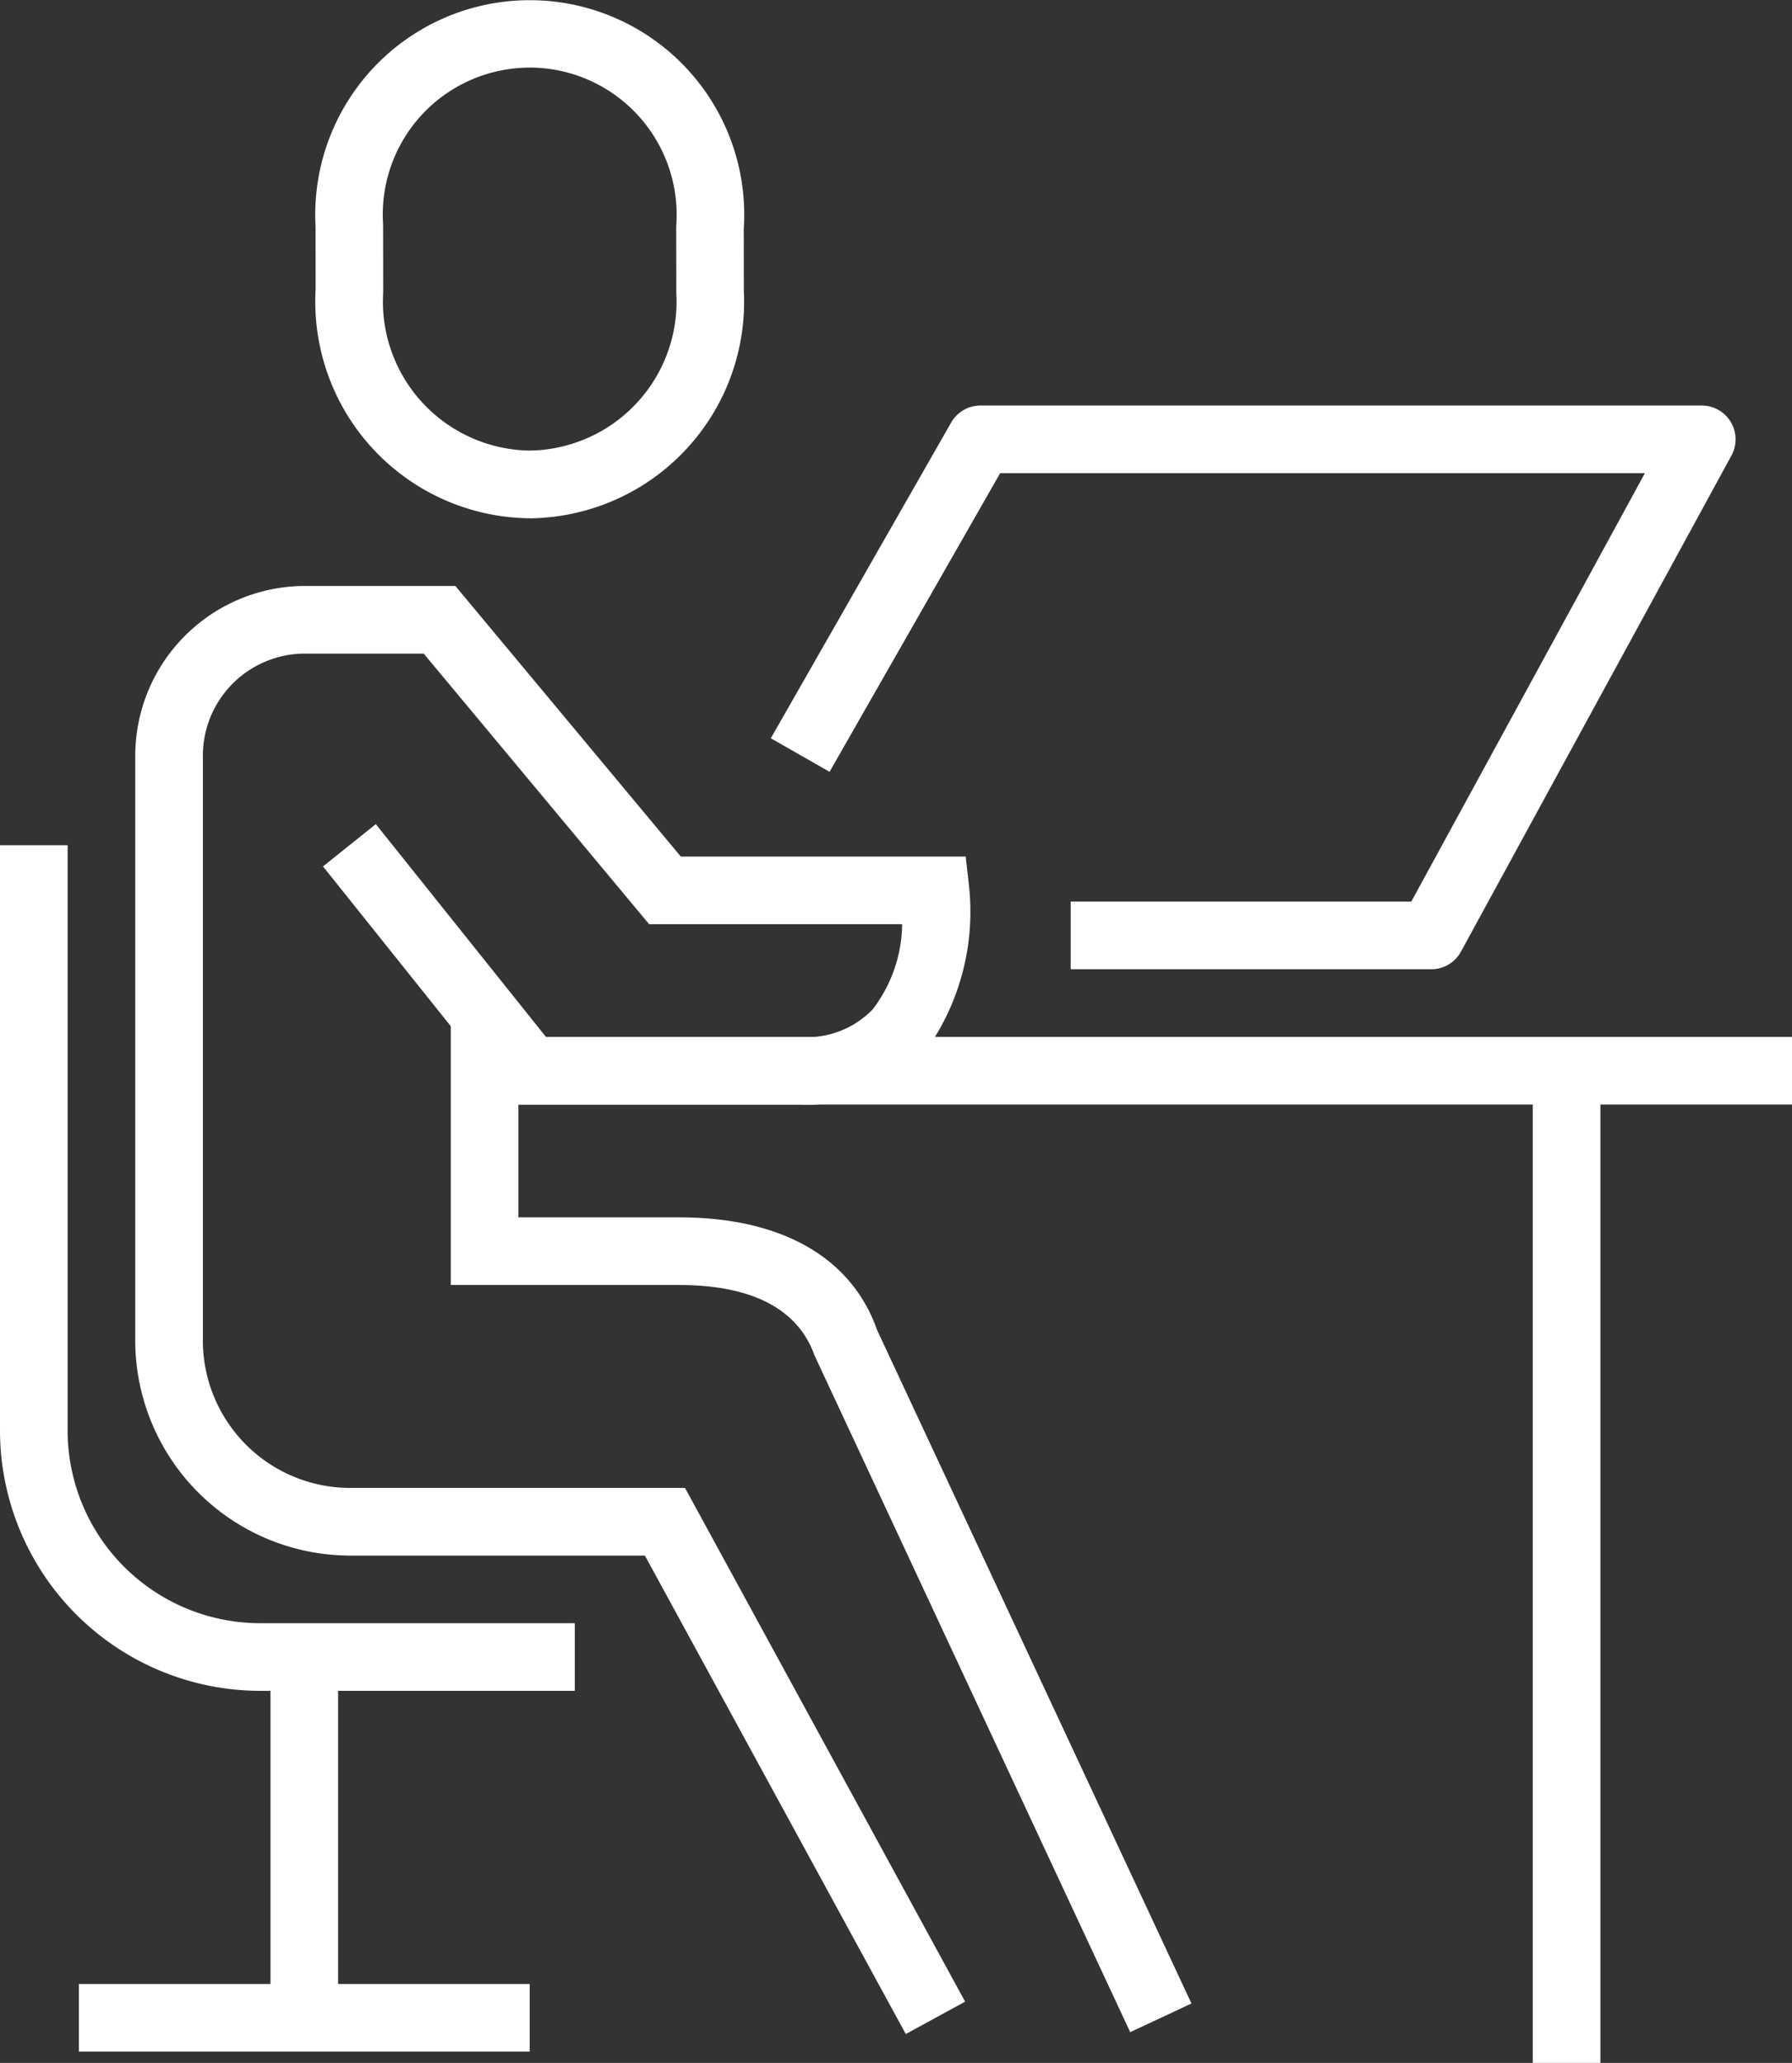 <svg viewBox="0 0 39.75 45.742" xmlns="http://www.w3.org/2000/svg"><rect x="0" y="0" width="39.75" height="45.742" fill="#333333" stroke="none"/><g fill="#fff"><path d="m11.748 11.492h-.007a4.803 4.803 0 0 1 -4.747-4.86c0-.071.003-.144.007-.217l-.001-1.387a4.758 4.758 0 1 1 9.498.051l.002 1.379a4.8 4.8 0 0 1 -4.521 5.027c-.072.005-.147.007-.223.008zm.003-9.993q-.109 0-.22.008a3.258 3.258 0 0 0 -3.033 3.47l.002 1.479-.006.19a3.304 3.304 0 0 0 3.254 3.345l.141-.005a3.303 3.303 0 0 0 3.113-3.487l-.002-1.473a3.703 3.703 0 0 0 .002-.486 3.265 3.265 0 0 0 -3.251-3.042z"/><path d="m20.092 45.102-5.787-10.609h-6.555a4.774 4.774 0 0 1 -4.75-4.748v-13.002a3.769 3.769 0 0 1 3.748-3.75h3.353l5 6h6.32l.075.667a5.295 5.295 0 0 1 -1.02 3.72 3.487 3.487 0 0 1 -2.726 1.113h-6.36l-4.225-5.281 1.171-.938 3.775 4.719h5.64a2.03 2.03 0 0 0 1.605-.609 3.161 3.161 0 0 0 .655-1.891h-5.612l-5-6h-2.649a2.264 2.264 0 0 0 -2.25 2.252v12.998a3.27 3.27 0 0 0 3.252 3.25h7.443l6.213 11.391z"/><path d="m25.07 45.06-7-15c-.461-1.308-1.884-1.567-3.002-1.567h-5.069v-5.75h1.5v4.25h3.569c2.266 0 3.825.889 4.389 2.502l6.972 14.93z"/><path d="m12.75 37.492h-7a5.778 5.778 0 0 1 -5.75-5.748v-13.002h1.5v13a4.274 4.274 0 0 0 4.252 4.25h6.998z"/><path d="m6 36.742h1.5v8h-1.5z"/><path d="m31.75 21.492h-8v-1.5h7.555l5.182-9.5h-14.302l-3.784 6.622-1.303-.744 4-7a.75.75 0 0 1 .651-.378h16a.75.75 0 0 1 .658 1.109l-6 11a.75.75 0 0 1 -.658.391z"/><path d="m10.75 22.992h29v1.5h-29z"/><path d="m1.75 43.992h10v1.5h-10z"/><path d="m34 23.742h1.5v22h-1.5z"/></g></svg>